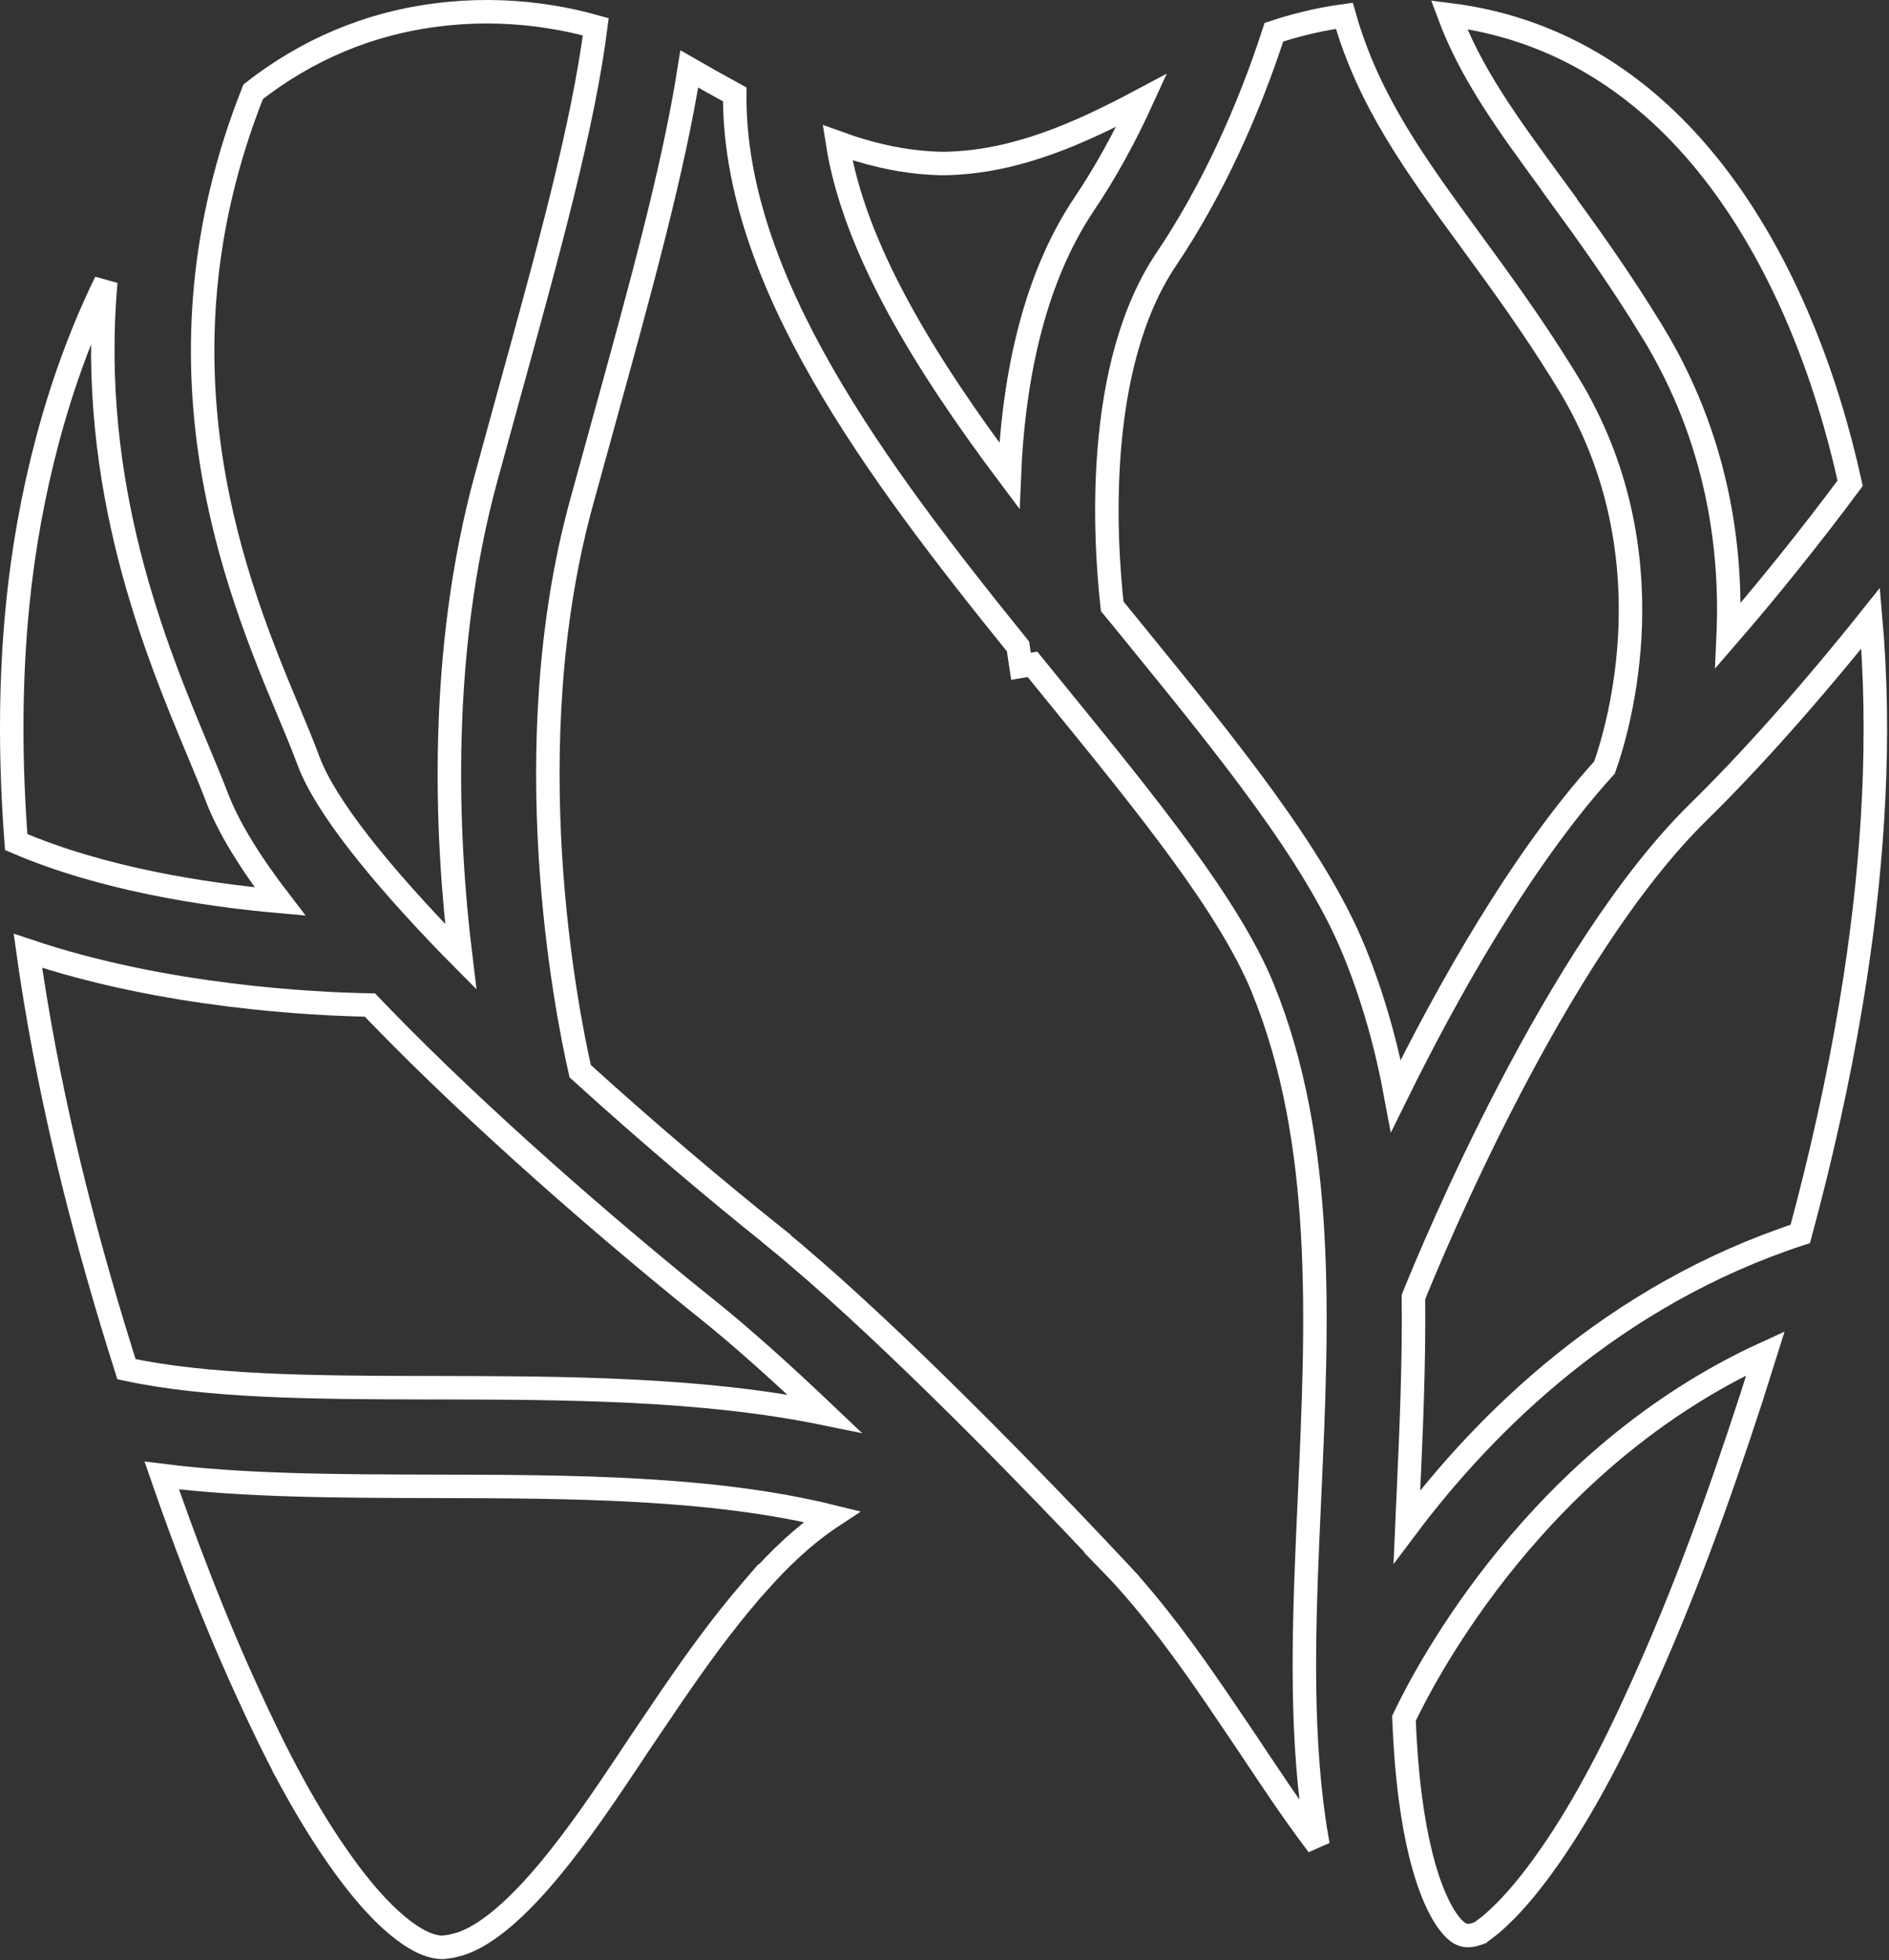 <?xml version="1.0" encoding="UTF-8"?>
<svg xmlns="http://www.w3.org/2000/svg" width="161" height="167" viewBox="0 0 161 167" fill="none">
  <rect x="0" y="0" width="161" height="167" fill="#333333" stroke="none"/>
  <path d="M58.749 5.874C60.035 6.614 61.328 7.343 62.623 8.047C62.561 15.959 65.586 23.964 70.06 31.784C74.61 39.737 80.715 47.594 86.764 55.076L86.868 55.761L87.021 56.764L87.998 56.6L90.092 59.175L90.093 59.176C93.92 63.875 97.596 68.387 100.679 72.614C103.767 76.848 106.219 80.74 107.627 84.19C112.976 97.294 112.293 112.57 111.618 127.406C111.207 136.418 110.797 145.273 111.778 153.487L111.877 154.28C112.007 155.277 112.159 156.251 112.332 157.198C111.147 155.644 110.02 154.041 108.99 152.529L107.306 150.027L106.379 148.633L106.375 148.627L105.713 147.645H105.712C103.143 143.832 100.53 139.954 97.457 136.276L96.837 135.543C96.187 134.785 95.49 134.016 94.758 133.263H94.759L94.614 133.108L94.612 133.107L93.443 131.865L93.442 131.864L91.411 129.726C85.886 123.942 74.603 112.399 66.138 105.503L66.146 105.488L65.514 104.984C61.415 101.707 55.504 96.764 49.45 91.263C48.238 85.93 43.859 63.725 49.532 42.925L51.475 35.873C54.654 24.355 57.404 14.397 58.749 5.874Z" stroke="white" stroke-width="2"></path>
  <path d="M114.579 1.349C116.64 8.621 120.668 14.109 125.391 20.566V20.567C127.821 23.889 130.467 27.506 133.146 31.815L133.682 32.686C142.443 47.059 137.946 62.034 136.755 65.386C129.691 73.169 123.39 84.397 118.971 93.364C118.196 89.174 117.058 85.045 115.418 81.028C112.091 72.868 104.537 63.611 96.607 53.877L94.831 51.698V51.708L94.793 51.662C94.464 48.684 94.099 43.639 94.549 38.199C95.016 32.562 96.349 26.613 99.397 22.091C103.374 16.187 106.458 9.283 108.574 2.745C110.297 2.174 112.052 1.744 113.823 1.455L114.579 1.349Z" stroke="white" stroke-width="2"></path>
  <path d="M123.498 1.252C133.072 2.439 140.459 7.518 145.993 14.592L146.539 15.303C152.033 22.626 155.651 31.898 157.689 41.173C154.278 45.756 150.719 50.178 147.293 54.135C147.622 46.731 146.419 37.428 140.862 28.305H140.861C138.065 23.721 135.351 19.948 132.869 16.549L132.882 16.543L132.182 15.587C128.437 10.473 125.369 6.264 123.498 1.252Z" stroke="white" stroke-width="2"></path>
  <path d="M97.308 8.544C95.894 11.635 94.259 14.637 92.416 17.373C87.816 24.206 86.332 33.093 86.027 40.535C78.773 30.869 72.796 21.149 71.379 12.156C72.058 12.402 72.75 12.633 73.459 12.84V12.841C75.589 13.464 77.817 13.874 80.148 13.929H80.665C83.01 13.874 85.238 13.464 87.37 12.841C89.461 12.228 91.419 11.434 93.277 10.569C94.629 9.939 95.972 9.256 97.308 8.544Z" stroke="white" stroke-width="2"></path>
  <path d="M159.436 52.673C160.311 62.644 159.699 72.984 158.122 83.278L157.778 85.427C156.673 92.073 155.182 98.673 153.442 105.126C137.49 110.356 126.574 121.213 119.909 130.08L120.01 127.772C120.268 122.106 120.532 116.299 120.467 110.504C121.39 108.219 124.398 100.982 128.656 92.819C133.045 84.405 138.712 75.106 144.742 69.197C149.152 64.879 154.324 59.074 159.436 52.673Z" stroke="white" stroke-width="2"></path>
  <path d="M149.268 119.099C147.855 123.435 146.392 127.693 144.856 131.789H144.855C143.335 135.849 141.662 139.95 139.773 144.093L139.771 144.097C138.59 146.723 137.316 149.348 135.929 151.886C134.557 154.396 133.078 156.813 131.457 159.036C130.278 160.649 128.746 162.554 127.015 164.007L126.15 164.668C125.834 164.787 125.564 164.857 125.335 164.888C124.906 164.946 124.549 164.841 124.205 164.575C123.604 164.102 122.976 163.215 122.375 161.875C121.387 159.67 120.664 156.679 120.206 153.188C119.921 151.012 119.751 148.744 119.658 146.403C121.615 142.284 131.145 124.125 150.467 115.297L149.268 119.099Z" stroke="white" stroke-width="2"></path>
  <path d="M13.787 125.709C20.814 126.598 28.822 126.616 37.035 126.634C48.645 126.656 60.73 126.691 70.909 129.208C70.826 129.263 70.741 129.318 70.659 129.374C68.385 130.912 66.414 132.831 64.716 134.732L64.704 134.72L64.001 135.537C61.488 138.458 59.292 141.519 57.196 144.582L55.124 147.641L54.462 148.622L54.458 148.628L53.532 150.022C51.664 152.815 49.308 156.338 46.769 159.376C44.2 162.449 41.591 164.841 39.251 165.613L38.462 165.819L37.785 165.91C36.65 165.943 35.284 165.241 33.821 164.016C32.305 162.744 30.942 161.125 29.834 159.658L29.376 159.04C27.755 156.812 26.274 154.4 24.903 151.892H24.904C23.571 149.451 22.291 146.802 21.059 144.098V144.096L20.374 142.581C18.796 139.037 17.341 135.432 15.977 131.793V131.792L15.283 129.919C14.776 128.533 14.279 127.128 13.787 125.709Z" stroke="white" stroke-width="2"></path>
  <path d="M37.043 118.23L36.041 118.228V118.232C26.531 118.211 17.668 118.139 10.779 116.652C7.6 106.639 4.83 96.081 3.06 85.442L3.059 85.44L2.813 83.926C2.659 82.951 2.516 81.978 2.381 81.006C14.09 84.95 26.855 85.546 31.532 85.626L32.254 86.38L32.257 86.383C40.978 95.404 51.92 104.791 58.926 110.468L60.273 111.553C63.291 113.966 66.783 117.119 70.27 120.431C59.757 118.274 48.059 118.251 37.043 118.23Z" stroke="white" stroke-width="2"></path>
  <path d="M9.02 24.016C7.458 41.451 13.307 55.422 16.887 63.988V63.989C17.534 65.546 18.099 66.896 18.439 67.803V67.804C19.455 70.508 21.384 73.578 23.866 76.806C17.358 76.228 8.656 74.873 1.381 71.743C0.889 65.29 0.85 58.886 1.403 52.622L1.526 51.333C2.442 42.321 4.834 32.549 9.02 24.016Z" stroke="white" stroke-width="2"></path>
  <path d="M38.263 1.155C41.182 0.874 44.117 0.977 47.001 1.446L47.003 1.447C48.272 1.652 49.53 1.933 50.778 2.283C49.708 10.657 46.834 21.078 43.371 33.64L43.37 33.641L41.427 40.722L41.426 40.723C37.364 55.623 37.989 71.039 39.266 81.506L38.307 80.537H38.306C35.376 77.503 32.733 74.55 30.638 71.859C28.53 69.151 27.025 66.769 26.315 64.874H26.316C26.056 64.177 25.791 63.507 25.516 62.832L24.658 60.764C20.225 50.163 12.306 31.164 21.58 7.812C26.068 4.315 31.383 1.938 37.644 1.221L38.263 1.155Z" stroke="white" stroke-width="2"></path>
</svg>
